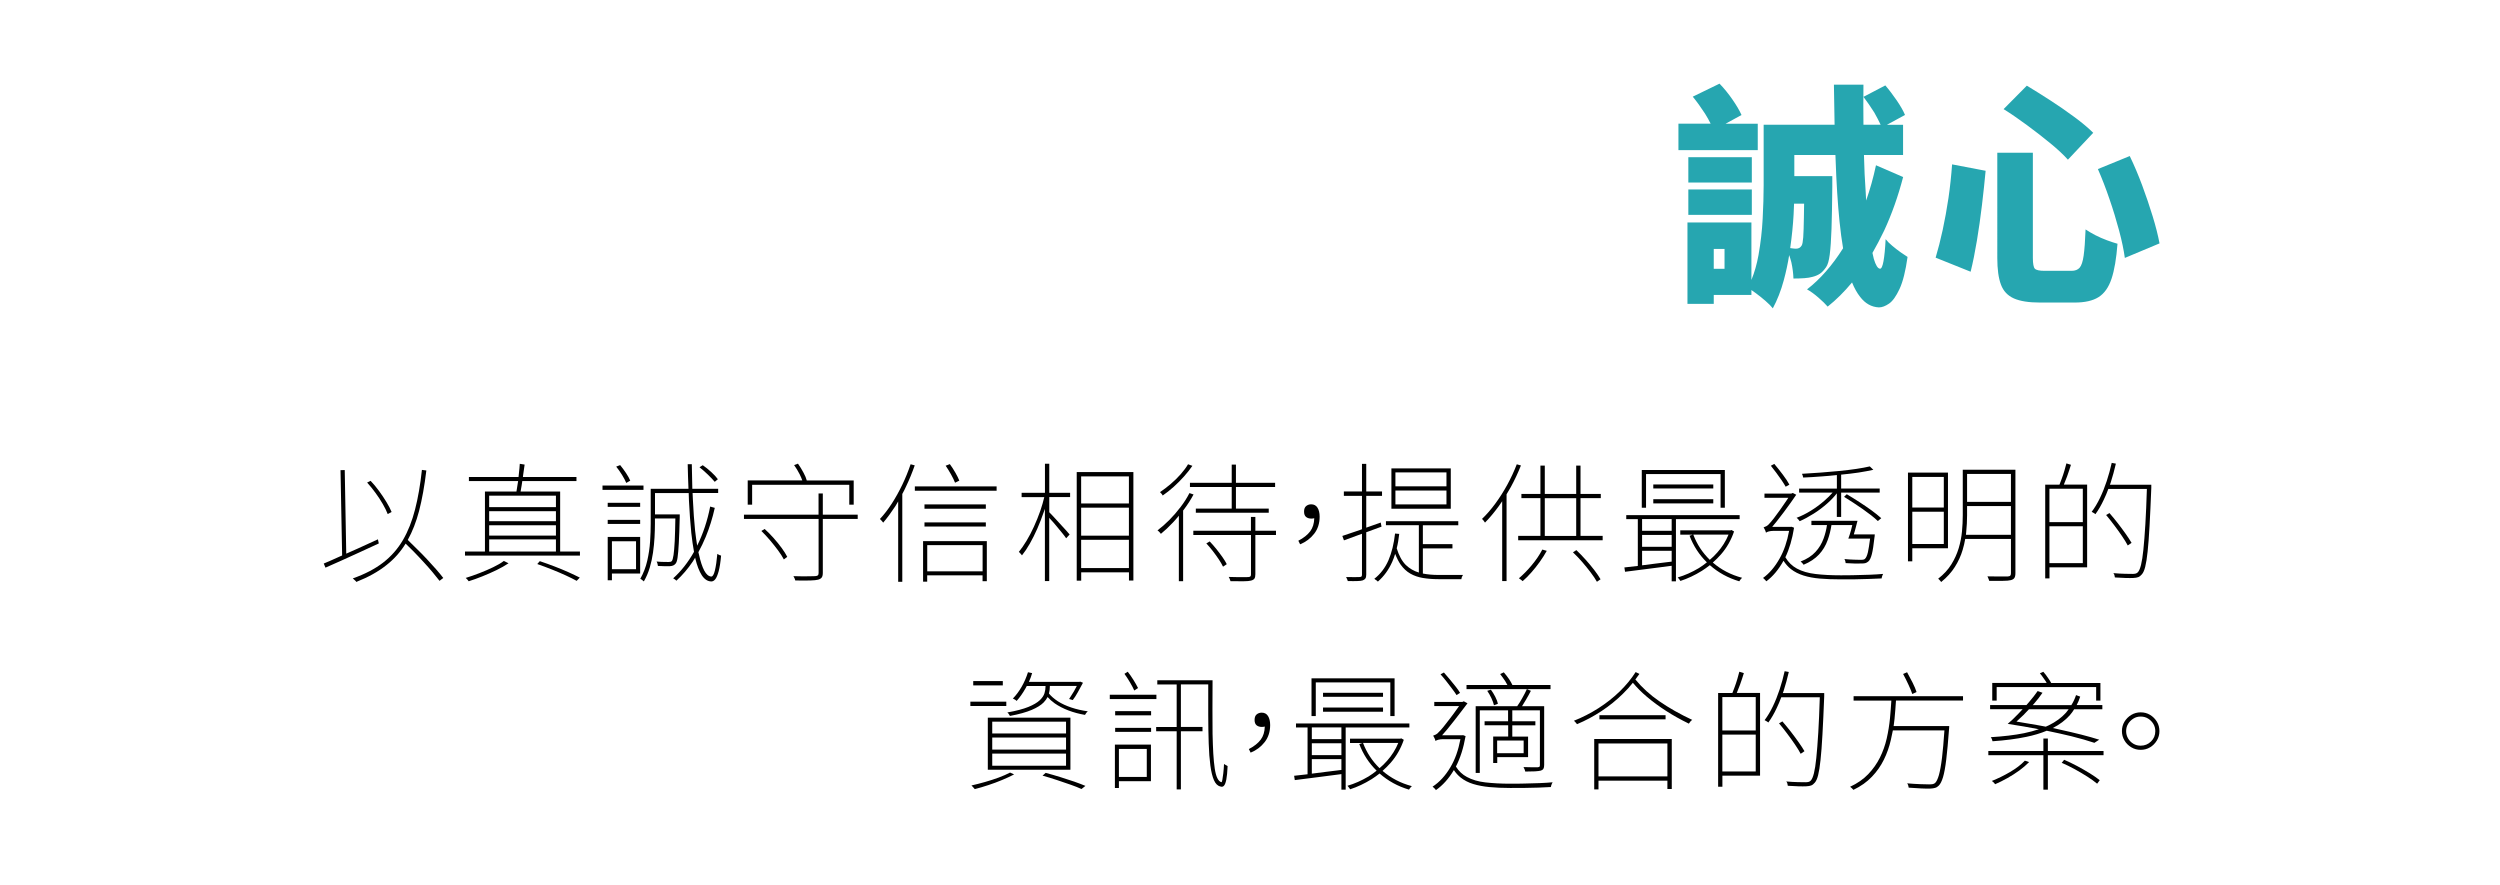 <svg xmlns="http://www.w3.org/2000/svg" id="_&#x5716;&#x5C64;_1" data-name="&#x5716;&#x5C64; 1" viewBox="0 0 480 170"><defs><style>      .cls-1 {        fill: #26a6b0;      }    </style></defs><g><path class="cls-1" d="M322.27,23.74h6.17c-.29-.6-.65-1.24-1.08-1.93-.78-1.2-1.56-2.29-2.35-3.25l5.14-2.5c.86,.89,1.69,1.9,2.47,3.03,.78,1.13,1.37,2.12,1.75,2.99l-3.05,1.67h6.17v5.08h-15.23v-5.08Zm35.51-5.14l4.2-2.2c.72,.83,1.44,1.79,2.18,2.86,.73,1.07,1.27,2.01,1.6,2.81l-3.47,1.89h3.1v5.8h-7.51c.06,2.52,.17,4.88,.33,7.07,.03,.57,.06,1.13,.09,1.67,.75-2.14,1.38-4.39,1.89-6.77l5.21,2.26c-.95,3.66-2.16,7.08-3.63,10.26-.73,1.52-1.49,2.96-2.26,4.31,.09,.42,.18,.81,.26,1.14,.37,1.23,.76,1.86,1.19,1.89,.26,.03,.49-.45,.67-1.44,.18-.99,.32-2.4,.41-4.23,.29,.38,.72,.81,1.27,1.27,.56,.47,1.11,.9,1.67,1.29,.56,.39,.98,.67,1.27,.85-.38,2.71-.89,4.76-1.54,6.15s-1.31,2.33-2.01,2.81c-.7,.48-1.34,.73-1.95,.73-1.44-.07-2.64-.75-3.62-2.04-.57-.72-1.08-1.63-1.54-2.75-1.49,1.8-3.05,3.35-4.68,4.64-.4-.47-.98-1.04-1.76-1.72-.78-.68-1.51-1.21-2.2-1.59,2.52-1.95,4.83-4.58,6.92-7.89-.26-1.55-.49-3.26-.68-5.12-.35-3.46-.6-7.39-.75-11.8,0-.32-.01-.65-.04-.99h-7.89v4.06h7.29v2.11c-.03,3.21-.08,5.87-.15,7.99-.07,2.12-.19,3.77-.34,4.95-.15,1.19-.39,2-.71,2.44-.4,.57-.79,.99-1.17,1.24-.39,.26-.85,.46-1.4,.6-.45,.13-.99,.22-1.6,.26s-1.31,.07-2.09,.07c-.03-.97-.16-2.01-.4-3.12-.13-.5-.27-.96-.42-1.38-.26,1.64-.61,3.25-1.03,4.81-.54,2.01-1.25,3.81-2.11,5.41-.31-.4-.76-.86-1.36-1.38s-1.22-1.03-1.85-1.49c-.32-.25-.62-.46-.9-.64v.94h-7.23v1.71h-5.05v-15.62h12.28v11.03c.6-1.46,1.05-3.05,1.36-4.77,.41-2.31,.68-4.64,.8-6.98,.12-2.34,.19-4.46,.19-6.38v-11.67h13.62c-.06-2.46-.1-5.02-.13-7.69h5.67c-.03,2.64-.03,5.2,0,7.69h3.3c-.31-.66-.71-1.44-1.21-2.33-.7-1.11-1.4-2.12-2.09-3.03Zm-33.62,11.58h12.19v4.86h-12.19v-4.86Zm0,6.2h12.19v4.88h-12.19v-4.88Zm4.88,15.23h2.07v-3.82h-2.07v3.82Zm15.42-12.52c-.03,.69-.06,1.4-.09,2.13-.12,2.07-.33,4.17-.64,6.33v.09c.09,.03,.2,.04,.33,.04,.29,.04,.54,.07,.75,.07,.25,0,.46-.05,.64-.14,.18-.09,.33-.25,.46-.45,.15-.23,.25-.77,.31-1.59,.06-.83,.1-2.11,.13-3.86,0-.75,.01-1.62,.04-2.61h-1.93Z"></path><path class="cls-1" d="M374.8,31.56l6.44,1.23c-.19,2.04-.42,4.22-.7,6.56-.28,2.34-.6,4.61-.97,6.83-.37,2.22-.77,4.22-1.21,5.99l-6.72-2.7c.48-1.61,.94-3.39,1.36-5.34,.42-1.95,.79-4,1.11-6.14,.31-2.15,.54-4.29,.69-6.43Zm8.68-2.24h6.83v20.19c0,1.11,.13,1.81,.38,2.08,.26,.27,.88,.41,1.88,.41h5.16c.69,0,1.21-.2,1.56-.6,.35-.4,.61-1.18,.77-2.32s.29-2.82,.37-5.03c.51,.35,1.13,.71,1.85,1.09,.72,.37,1.47,.7,2.25,.99,.78,.29,1.46,.51,2.03,.67-.22,2.84-.6,5.09-1.15,6.73-.55,1.65-1.38,2.82-2.49,3.52-1.11,.7-2.64,1.04-4.59,1.04h-6.66c-2.14,0-3.8-.26-5-.79-1.19-.53-2.03-1.41-2.49-2.66-.47-1.25-.7-2.95-.7-5.12V29.32Zm1.21-8.37l4.46-4.5c1.35,.81,2.83,1.74,4.46,2.79s3.18,2.13,4.66,3.22c1.48,1.09,2.69,2.11,3.63,3.04l-4.86,5.16c-.82-.92-1.93-1.96-3.34-3.12s-2.9-2.32-4.49-3.49c-1.59-1.17-3.09-2.21-4.52-3.1Zm18.11,11.51l6.11-2.5c.85,1.76,1.65,3.64,2.4,5.66,.75,2.01,1.41,3.98,2,5.9s1.03,3.66,1.32,5.21l-6.66,2.79c-.21-1.52-.57-3.27-1.1-5.25-.53-1.98-1.14-4-1.85-6.05-.7-2.06-1.44-3.97-2.22-5.75Z"></path></g><g><path d="M62.16,108.2c.85-.35,1.85-.79,2.98-1.31,.16-.08,.35-.16,.55-.24l-.31-16.38,.81-.02,.29,16.05c.74-.33,1.49-.67,2.26-1,1.26-.58,2.53-1.16,3.82-1.75l.17,.79c-1.2,.55-2.41,1.11-3.64,1.68-1.23,.57-2.41,1.1-3.54,1.61-1.13,.51-2.15,.96-3.06,1.36l-.33-.79Zm18.85-17.98l.85,.11c-.35,2.95-.82,5.54-1.4,7.79-.55,2.08-1.27,3.93-2.17,5.55,.57,.54,1.15,1.11,1.75,1.72,.67,.65,1.32,1.31,1.95,1.99s1.22,1.32,1.76,1.94c.54,.62,1,1.17,1.36,1.65l-.72,.55c-.37-.48-.81-1.03-1.34-1.66-.53-.63-1.1-1.28-1.73-1.96s-1.27-1.37-1.94-2.05c-.5-.51-1-1-1.5-1.48-.96,1.57-2.18,2.95-3.67,4.12-1.56,1.25-3.5,2.33-5.8,3.24-.03-.07-.09-.15-.18-.23-.09-.08-.18-.16-.26-.24-.09-.08-.16-.15-.23-.21,2.32-.81,4.26-1.83,5.82-3.03,1.56-1.21,2.83-2.66,3.81-4.34s1.75-3.63,2.32-5.85c.57-2.21,1.01-4.75,1.32-7.61Zm-10.52,2.43l.67-.33c.57,.6,1.12,1.26,1.64,1.98,.52,.72,1,1.42,1.41,2.11,.42,.69,.74,1.32,.98,1.89l-.75,.4c-.22-.57-.53-1.21-.94-1.92-.41-.71-.87-1.42-1.4-2.14-.52-.72-1.06-1.38-1.62-2Z"></path><path d="M89.29,105.89h3.82v-11.52h6.05c.08-.4,.15-.86,.22-1.39,.03-.2,.07-.41,.1-.61h-9.45v-.79h9.53c.03-.22,.06-.44,.07-.67,.08-.7,.14-1.32,.17-1.86l.93,.15c-.08,.62-.18,1.27-.28,1.95-.02,.15-.03,.3-.05,.43h10.28v.79h-10.4c-.03,.27-.07,.54-.12,.81-.07,.43-.13,.83-.21,1.2h7.6v11.52h3.8v.78h-22.07v-.78Zm7.45,1.81l.9,.45c-.67,.45-1.44,.88-2.31,1.31-.88,.42-1.77,.82-2.7,1.19-.92,.37-1.8,.69-2.64,.95-.05-.08-.13-.19-.25-.32-.12-.13-.23-.24-.32-.32,.83-.25,1.71-.56,2.64-.92,.93-.36,1.81-.74,2.64-1.14,.83-.4,1.52-.8,2.04-1.2Zm10-10.33v-2.2h-12.82v2.2h12.82Zm0,2.7v-1.92h-12.82v1.92h12.82Zm0,2.76v-1.98h-12.82v1.98h12.82Zm-12.82,3.06h12.82v-2.32h-12.82v2.32Zm9.24,2.4l.48-.55c.95,.32,1.9,.66,2.86,1.03s1.84,.73,2.66,1.1,1.54,.71,2.16,1.03l-.6,.62c-.6-.33-1.31-.68-2.11-1.05-.81-.37-1.67-.74-2.6-1.11s-1.88-.73-2.84-1.06Z"></path><path d="M115.68,93.22h7.87v.83h-7.87v-.83Zm1,3.32h6.23v.78h-6.23v-.78Zm0,3.28h6.23v.77h-6.23v-.77Zm0,3.27h6.23v7.03h-5.42v1.29h-.81v-8.32Zm.81,.83v5.37h4.63v-5.37h-4.63Zm.82-14.33l.76-.29c.38,.46,.76,.98,1.13,1.53,.37,.56,.64,1.04,.81,1.46l-.77,.43c-.17-.43-.44-.94-.81-1.54-.37-.59-.74-1.12-1.12-1.59Zm18.08,7.68l.85,.24c-.44,1.97-1.02,3.82-1.73,5.55-.43,1.03-.9,2.02-1.42,2.96,.05,.16,.09,.32,.12,.48,.29,1.31,.62,2.33,1.01,3.06,.39,.73,.84,1.11,1.35,1.14,.27,0,.5-.39,.69-1.17,.19-.78,.35-1.84,.47-3.19,.07,.05,.14,.1,.22,.14,.08,.04,.17,.08,.26,.12s.17,.06,.24,.07c-.11,1.27-.27,2.27-.46,2.99-.2,.72-.41,1.24-.64,1.53-.23,.3-.49,.45-.78,.45-.72-.02-1.32-.42-1.83-1.2-.5-.78-.92-1.86-1.25-3.25,0-.05,0-.09-.02-.12-.15,.23-.29,.47-.44,.72-.95,1.42-2.01,2.65-3.16,3.7-.06-.07-.16-.15-.28-.24-.12-.09-.24-.17-.34-.21,1.52-1.37,2.86-3.06,4-5.09-.2-1.09-.38-2.3-.52-3.62-.19-1.89-.34-3.95-.45-6.18-.02-.49-.03-.98-.05-1.48h-6.47v4.1h4.75v.5c-.05,2.12-.11,3.79-.18,5.01-.07,1.23-.14,2.14-.23,2.73-.08,.6-.21,1-.38,1.2-.13,.16-.28,.28-.46,.36-.18,.08-.41,.12-.69,.14h-.98c-.42,0-.84-.02-1.27-.05-.02-.14-.04-.28-.08-.43-.04-.15-.1-.29-.18-.42,.52,.05,.99,.08,1.42,.08,.42,0,.72,.01,.89,.01,.16,0,.29-.01,.4-.04,.1-.03,.18-.09,.25-.18,.11-.17,.21-.54,.3-1.12,.09-.57,.16-1.47,.23-2.7,.05-1.11,.09-2.54,.12-4.31h-3.92v.98c0,.81-.03,1.7-.08,2.65-.05,.95-.15,1.92-.29,2.92-.14,.99-.35,1.96-.63,2.9-.28,.94-.66,1.82-1.13,2.63-.05-.05-.11-.11-.2-.17-.08-.06-.16-.13-.25-.2-.08-.06-.16-.11-.23-.13,.6-1.07,1.05-2.22,1.33-3.45,.28-1.23,.47-2.47,.55-3.71s.12-2.39,.12-3.44v-6.68h7.25c-.07-1.53-.11-3.11-.15-4.72h.79c.02,1.64,.05,3.21,.1,4.72h4.96v.8h-4.91c.03,.43,.04,.87,.06,1.32,.1,2.16,.24,4.12,.42,5.88,.12,1.07,.26,2.04,.4,2.92,1.13-2.28,1.97-4.79,2.5-7.52Zm-2.08-7.56l.62-.39c.54,.37,1.08,.81,1.64,1.32,.56,.52,.98,.97,1.26,1.37l-.6,.5c-.32-.38-.75-.84-1.3-1.37-.55-.53-1.09-1.01-1.63-1.43Z"></path><path d="M142.83,98.82h14.33v-4.08h.82v4.08h6.7v.82h-6.7v10.35c0,.4-.07,.7-.21,.89s-.38,.33-.71,.42c-.29,.08-.79,.13-1.48,.15-.69,.02-1.66,.02-2.89,0-.02-.11-.06-.25-.13-.4-.07-.15-.15-.29-.22-.43,.67,.02,1.29,.04,1.87,.04s1.07,0,1.46-.02c.4-.01,.68-.02,.84-.02,.25-.02,.42-.07,.52-.15,.09-.08,.14-.23,.14-.45v-10.38h-14.33v-.82Zm.72-6.58h10.49c-.12-.35-.29-.74-.5-1.17-.33-.65-.69-1.24-1.07-1.77l.74-.28c.38,.54,.74,1.12,1.07,1.75,.3,.55,.51,1.05,.62,1.48h9.01v4.65h-.85v-3.82h-18.65v3.82h-.85v-4.65Zm2.64,9.7l.62-.38c.58,.52,1.15,1.1,1.72,1.74,.57,.64,1.09,1.28,1.55,1.91,.46,.63,.82,1.2,1.07,1.7l-.65,.5c-.27-.51-.64-1.09-1.1-1.72-.47-.63-.98-1.28-1.54-1.94-.56-.66-1.12-1.26-1.68-1.81Z"></path><path d="M174.85,89.14l.78,.21c-.49,1.4-1.05,2.77-1.69,4.1-.21,.46-.44,.93-.7,1.39v16.86h-.79v-15.43c-.19,.32-.37,.63-.55,.93-.76,1.16-1.53,2.21-2.33,3.15-.03-.05-.09-.12-.16-.21-.07-.09-.15-.18-.23-.26-.08-.08-.16-.16-.24-.23,.8-.85,1.56-1.84,2.29-2.97,.73-1.13,1.4-2.34,2.01-3.61,.61-1.27,1.14-2.58,1.59-3.91Zm.8,4.25h15.7v.83h-15.7v-.83Zm1.58,10.51h12.24v7.69h-.82v-1.12h-10.63v1.21h-.79v-7.78Zm.27-7.05h11.78v.83h-11.78v-.83Zm0,3.45h11.78v.79h-11.78v-.79Zm11.16,9.4v-5.03h-10.63v5.03h10.63Zm-7.1-20.28l.81-.31c.37,.5,.72,1.05,1.06,1.64,.34,.59,.59,1.1,.76,1.53l-.82,.4c-.17-.45-.43-.98-.77-1.59-.34-.61-.69-1.17-1.04-1.68Z"></path><path d="M196.16,94.62h4.47v-5.58h.83v5.58h4v.82h-4v2.91c.18,.18,.42,.43,.72,.75,.37,.41,.77,.85,1.21,1.32,.44,.47,.85,.91,1.21,1.32,.37,.41,.62,.71,.77,.88l-.67,.73c-.16-.25-.42-.59-.77-1.02-.35-.43-.73-.88-1.13-1.37-.4-.49-.8-.94-1.18-1.34-.05-.07-.11-.13-.17-.2v12.15h-.83v-13.87c-.06,.2-.14,.4-.22,.62-.37,1.08-.78,2.14-1.24,3.19-.46,1.04-.94,2-1.44,2.88-.5,.88-1,1.62-1.5,2.24-.08-.1-.18-.21-.29-.35-.11-.13-.21-.24-.31-.32,.48-.59,.97-1.29,1.47-2.12,.5-.83,.98-1.74,1.43-2.73,.45-.99,.86-2.01,1.23-3.06,.3-.88,.55-1.75,.75-2.6h-4.35v-.82Zm10.57-3.98h10.88v20.82h-.85v-1.57h-9.17v1.6h-.86v-20.85Zm10.02,6.03v-5.2h-9.17v5.2h9.17Zm0,6.18v-5.38h-9.17v5.38h9.17Zm0,6.22v-5.43h-9.17v5.43h9.17Z"></path><path d="M228.37,94.67l.79,.27c-.51,.97-1.11,1.9-1.79,2.81-.07,.1-.14,.19-.21,.27v13.57h-.82v-12.57c-.37,.46-.75,.9-1.16,1.33-.75,.8-1.51,1.51-2.29,2.15-.03-.05-.09-.12-.16-.21-.07-.09-.16-.18-.25-.26-.09-.08-.17-.15-.24-.2,.78-.59,1.55-1.26,2.31-2.03,.76-.77,1.46-1.58,2.12-2.45,.66-.86,1.23-1.75,1.7-2.67Zm-.26-5.53l.83,.3c-.46,.67-.99,1.35-1.61,2.04-.62,.69-1.27,1.35-1.97,1.98-.7,.63-1.41,1.19-2.12,1.68-.03-.08-.08-.16-.14-.24-.06-.08-.13-.15-.2-.23s-.13-.13-.18-.18c.68-.46,1.37-.98,2.06-1.57,.69-.59,1.33-1.21,1.91-1.87,.58-.66,1.06-1.3,1.42-1.92Zm1.48,8.51h6.9v-4.15h-8.02v-.8h8.02v-3.5h.81v3.5h7.52v.8h-7.52v4.15h6.3v.79h-14v-.79Zm-.48,4.25h11.07v-2.65h.85v2.65h3.96v.82h-3.96v7.53c0,.38-.06,.66-.18,.84-.12,.17-.34,.3-.65,.38-.3,.08-.77,.13-1.41,.13s-1.48,0-2.53-.01c-.03-.11-.08-.25-.14-.41-.06-.16-.13-.29-.21-.41,.63,.02,1.21,.03,1.73,.04,.52,0,.95,0,1.29,0,.34,0,.59-.01,.73-.01,.22-.02,.36-.06,.43-.14s.1-.21,.1-.38v-7.56h-11.07v-.82Zm2.5,2.44l.65-.39c.43,.45,.86,.93,1.28,1.46,.42,.53,.81,1.04,1.17,1.55,.36,.51,.63,.96,.83,1.36l-.72,.48c-.19-.4-.45-.86-.79-1.37s-.72-1.05-1.14-1.59-.84-1.04-1.27-1.5Z"></path><path d="M249.62,104.5l-.34-.68c.99-.51,1.76-1.12,2.29-1.82,.48-.65,.74-1.48,.77-2.5-.2,.05-.39,.07-.57,.07-.42,0-.75-.11-1.01-.32-.26-.22-.38-.56-.38-1.02,0-.5,.14-.86,.42-1.08,.28-.22,.6-.32,.95-.32,.54,0,.94,.22,1.21,.65,.27,.43,.41,1.01,.41,1.73,0,1.28-.35,2.37-1.05,3.27-.7,.9-1.6,1.58-2.7,2.03Z"></path><path d="M257.73,102.9c.93-.3,2.05-.68,3.37-1.14,.13-.05,.26-.1,.4-.15v-6.4h-3.48v-.85h3.48v-5.3h.82v5.3h3.03v.85h-3.03v6.1c.92-.32,1.85-.64,2.78-.98l.15,.79c-.97,.37-1.95,.72-2.93,1.07v8.13c0,.35-.06,.6-.17,.76-.11,.16-.29,.28-.53,.36-.22,.07-.55,.11-1,.12-.45,.02-1.06,.02-1.84,0-.02-.08-.06-.2-.13-.35-.07-.15-.14-.29-.2-.42,.63,.02,1.19,.02,1.67,.02s.79,0,.93-.02c.16,0,.28-.04,.35-.1,.07-.07,.1-.19,.1-.37v-7.82h-.05c-1.27,.46-2.41,.88-3.41,1.25l-.32-.87Zm8.37-2.83h13.89v.78h-6.8v3.62h5.68v.82h-5.68v4.83c.92,.18,1.92,.27,3,.27h4.7c-.03,.07-.08,.14-.13,.24-.06,.09-.1,.19-.12,.29-.03,.1-.04,.19-.06,.28h-4.41c-1.08,0-2.07-.08-2.97-.23-.9-.15-1.71-.43-2.42-.84-.72-.41-1.34-1-1.88-1.76-.38-.56-.72-1.24-1.03-2.03-.16,.55-.35,1.07-.57,1.55-.68,1.52-1.6,2.78-2.75,3.78-.05-.07-.12-.14-.21-.2-.09-.06-.18-.12-.26-.18-.08-.07-.15-.12-.21-.16,1.19-.93,2.09-2.12,2.72-3.57,.62-1.45,1.04-3.16,1.26-5.12l.8,.07c-.11,1-.26,1.92-.48,2.77,.43,1.4,1.01,2.46,1.75,3.2,.72,.68,1.55,1.17,2.5,1.45v-9.09h-6.32v-.78Zm1.05-10.14h11.4v7.75h-11.4v-7.75Zm.77,.77v2.67h9.8v-2.67h-9.8Zm0,3.48v2.67h9.8v-2.67h-9.8Z"></path><path d="M291.21,89.14l.81,.23c-.55,1.4-1.2,2.77-1.93,4.12-.27,.48-.54,.95-.83,1.42v16.65h-.84v-15.32c-.22,.33-.45,.66-.68,.98-.85,1.16-1.72,2.21-2.62,3.12-.03-.05-.08-.12-.15-.21-.07-.09-.13-.18-.2-.27-.07-.09-.14-.16-.23-.22,.89-.85,1.74-1.83,2.57-2.96,.83-1.13,1.59-2.33,2.29-3.61,.7-1.28,1.31-2.59,1.82-3.92Zm.9,5.7h3.65v-5.45h.84v5.45h6.03v-5.45h.83v5.45h3.89v.8h-3.89v7.25h4.25v.84h-16.22v-.84h4.27v-7.25h-3.65v-.8Zm4.03,10.68l.84,.24c-.4,.72-.85,1.43-1.36,2.14-.51,.71-1.04,1.38-1.6,2.01s-1.11,1.19-1.67,1.67c-.05-.05-.11-.11-.2-.17-.08-.06-.17-.13-.26-.2s-.18-.13-.26-.18c.83-.7,1.65-1.54,2.47-2.52,.82-.98,1.5-1.98,2.03-3Zm.46-2.62h6.03v-7.25h-6.03v7.25Zm5.41,3.15l.65-.43c.6,.57,1.2,1.19,1.8,1.86,.6,.67,1.15,1.33,1.65,1.98,.5,.65,.9,1.24,1.2,1.76l-.7,.48c-.3-.54-.7-1.13-1.2-1.79-.5-.66-1.04-1.33-1.62-2-.58-.67-1.17-1.29-1.78-1.86Z"></path><path d="M312.23,98.9h21.78v.77h-12.23v11.95h-.82v-2.99c-1.57,.2-3.11,.39-4.63,.6-1.65,.21-3.09,.4-4.32,.55l-.13-.83c.75-.08,1.61-.18,2.58-.29v-8.98h-2.22v-.77Zm3-8.66h15.94v7.25h-.82v-6.47h-14.31v6.47h-.82v-7.25Zm.05,9.42v2.26h5.68v-2.26h-5.68Zm0,3.05v2.28h5.68v-2.28h-5.68Zm0,3.05v2.78c.81-.11,1.67-.22,2.58-.33,1.02-.14,2.05-.26,3.1-.38v-2.08h-5.68Zm2.15-12.74h11.52v.77h-11.52v-.77Zm0,2.82h11.52v.81h-11.52v-.81Zm5.18,5.98h9.67l.16-.06,.5,.28c-.57,1.67-1.4,3.13-2.5,4.39-.5,.57-1.03,1.09-1.58,1.58,1.6,1.38,3.48,2.36,5.63,2.93-.07,.05-.14,.12-.21,.2-.08,.09-.14,.17-.19,.24s-.1,.15-.15,.23c-2.16-.64-4.04-1.68-5.65-3.1-.49,.39-1,.75-1.53,1.09-1.37,.85-2.74,1.49-4.12,1.94-.07-.1-.15-.21-.25-.35-.1-.13-.19-.24-.27-.32,1.37-.4,2.72-1,4.05-1.79,.53-.33,1.05-.7,1.55-1.11-1.47-1.43-2.58-3.14-3.33-5.11l.63-.21h-2.41v-.82Zm2.5,.82c.7,1.86,1.76,3.47,3.17,4.85,.51-.43,1-.9,1.45-1.42,.91-1.02,1.63-2.16,2.15-3.43h-6.77Z"></path><path d="M338.78,94.77h5.15l.28-.12,.67,.34c-.29,.42-.63,.93-1.05,1.51-.42,.58-.86,1.19-1.32,1.81-.47,.63-.93,1.22-1.37,1.78-.32,.4-.61,.76-.88,1.07h3.55l.17-.02,.48,.18c-.35,2.2-.91,4.09-1.67,5.68,.57,.96,1.31,1.68,2.22,2.17,.98,.53,2.18,.88,3.58,1.04,1.4,.17,3,.25,4.8,.25,.89,0,1.81,0,2.76-.03,.96-.02,1.91-.04,2.85-.08s1.8-.09,2.56-.16c-.05,.08-.09,.17-.13,.27-.04,.1-.07,.2-.1,.31-.02,.11-.04,.21-.06,.29-.72,.03-1.53,.07-2.41,.1-.88,.04-1.79,.06-2.72,.07-.93,0-1.84,.01-2.73,.01-1.48,0-2.81-.05-3.99-.15-1.18-.1-2.23-.3-3.15-.59-.92-.29-1.73-.7-2.41-1.23-.53-.41-1-.95-1.43-1.6-.94,1.7-2.04,3.01-3.29,3.94-.05-.06-.11-.13-.19-.21-.08-.07-.15-.15-.23-.24-.07-.08-.15-.14-.23-.18,1.23-.88,2.29-2.13,3.2-3.75,.83-1.46,1.44-3.23,1.82-5.3h-3.01c-.33,0-.63,.04-.9,.11s-.44,.15-.53,.24c-.02-.11-.05-.22-.11-.35s-.12-.25-.18-.38c-.06-.13-.12-.23-.17-.29,.17-.06,.35-.13,.54-.23s.38-.26,.56-.48c.2-.2,.49-.54,.87-1.03,.38-.49,.77-1.04,1.2-1.63,.42-.59,.82-1.16,1.18-1.71,.15-.22,.29-.42,.4-.6h-4.58v-.83Zm1.23-5.35l.65-.35c.54,.63,1.08,1.32,1.64,2.06,.56,.74,.98,1.38,1.26,1.92l-.71,.4c-.2-.35-.45-.76-.77-1.23-.32-.47-.66-.95-1.03-1.44-.37-.49-.72-.95-1.05-1.36Zm5.42,4.39h7.25v-2.6c-.95,.11-1.92,.19-2.89,.26-1.24,.1-2.43,.17-3.58,.22-.02-.11-.05-.24-.09-.37-.04-.13-.09-.25-.14-.35,1.13-.07,2.31-.14,3.54-.23,1.23-.09,2.43-.19,3.61-.31,1.18-.12,2.27-.25,3.28-.4,1.01-.15,1.87-.31,2.59-.48l.68,.65c-.82,.19-1.77,.36-2.83,.53-1.05,.15-2.17,.29-3.35,.4v2.67h7.4v.78h-7.4v4.67h-.83v-4.53c-.5,.65-1.09,1.28-1.77,1.88-.84,.75-1.72,1.42-2.66,2.01s-1.83,1.08-2.7,1.46c-.06-.1-.15-.21-.27-.35-.11-.13-.22-.23-.33-.3,.89-.33,1.79-.78,2.72-1.35s1.79-1.21,2.61-1.92c.6-.52,1.13-1.05,1.59-1.57h-6.43v-.78Zm2.36,6.18h8.85c-.15,.59-.31,1.2-.48,1.83-.07,.28-.14,.54-.23,.79h4.03l-.02,.17c0,.12,0,.22-.03,.31-.17,1.53-.34,2.64-.52,3.33s-.4,1.16-.68,1.39c-.19,.15-.37,.26-.56,.31-.18,.05-.43,.07-.73,.07-.29,.02-.71,.02-1.26,.01s-1.15-.04-1.79-.08c-.02-.12-.04-.25-.07-.38s-.09-.26-.17-.4c.68,.06,1.32,.11,1.9,.12,.58,.02,.97,.03,1.18,.03,.23,0,.41-.01,.54-.04,.13-.02,.23-.07,.3-.13,.24-.2,.43-.63,.59-1.29,.13-.59,.27-1.46,.42-2.62h-4.18c.19-.49,.36-1.04,.53-1.66,.09-.33,.17-.65,.23-.94h-4c-.16,1.03-.4,1.99-.72,2.87-.38,1.07-.94,2-1.68,2.79-.74,.79-1.72,1.45-2.95,1.96-.05-.08-.13-.19-.25-.32-.12-.13-.23-.23-.32-.3,1.2-.46,2.14-1.07,2.84-1.83,.7-.75,1.22-1.62,1.57-2.59,.3-.82,.52-1.68,.65-2.58h-2.99v-.81Zm6.27-4.6l.52-.5c.81,.49,1.63,.99,2.44,1.52,.81,.52,1.58,1.05,2.3,1.57,.72,.53,1.35,1.03,1.88,1.51l-.65,.55c-.76-.72-1.74-1.48-2.91-2.3-1.18-.82-2.37-1.6-3.58-2.35Z"></path><path d="M366.33,90.74h7.68v14.53h-6.85v2.5h-.83v-17.03Zm.83,.83v5.87h6.05v-5.87h-6.05Zm0,6.68v6.2h6.05v-6.2h-6.05Zm9.7-8.06h10.1v19.85c0,.42-.07,.73-.2,.93-.13,.2-.37,.34-.7,.42-.32,.08-.81,.13-1.48,.13-.67,0-1.55,.01-2.65,.01-.02-.08-.04-.17-.09-.28-.04-.1-.08-.2-.12-.3-.04-.1-.09-.2-.13-.29,.61,.02,1.19,.02,1.73,.02h2.18c.24-.02,.4-.07,.48-.17s.12-.25,.12-.47v-6.57h-8.78c-.11,.7-.28,1.4-.49,2.1-.33,1.13-.83,2.22-1.49,3.27-.66,1.05-1.54,2.02-2.64,2.91-.03-.07-.08-.14-.15-.21s-.14-.15-.21-.23c-.07-.07-.14-.14-.21-.2,1.07-.83,1.91-1.75,2.53-2.75,.62-1,1.09-2.04,1.41-3.11,.32-1.07,.53-2.14,.63-3.21,.1-1.07,.15-2.1,.15-3.1v-8.78Zm.82,6.98v1.79c0,1.03-.06,2.11-.17,3.22-.02,.17-.03,.34-.05,.5h8.64v-5.52h-8.42Zm0-6.18v5.37h8.42v-5.37h-8.42Z"></path><path d="M392.67,93.05h2.75c.15-.35,.3-.74,.45-1.18,.18-.48,.34-.98,.5-1.51,.15-.53,.28-.99,.38-1.39l.87,.27c-.21,.7-.46,1.44-.74,2.23-.22,.59-.43,1.12-.62,1.57h4.47v15.89h-7.23v2.12h-.82v-18.02Zm.82,.79v6.41h6.41v-6.41h-6.41Zm0,7.2v7.08h6.41v-7.08h-6.41Zm11.95-12.17l.81,.15c-.29,1.25-.62,2.47-1,3.65-.05,.13-.1,.26-.15,.4h7.95v.6c-.11,2.91-.23,5.37-.34,7.37-.11,2-.23,3.63-.37,4.89-.13,1.26-.29,2.22-.46,2.9-.17,.68-.39,1.16-.64,1.44-.23,.27-.46,.45-.7,.54-.24,.09-.55,.14-.95,.16-.37,.02-.87,.02-1.53,0s-1.32-.05-2-.1c-.02-.15-.04-.29-.09-.45-.04-.15-.11-.28-.21-.38,.83,.07,1.58,.12,2.26,.13,.68,.02,1.15,.02,1.42,.02,.25,0,.46-.02,.63-.07,.17-.04,.32-.15,.45-.31,.2-.24,.39-.69,.56-1.37s.32-1.65,.45-2.91c.13-1.27,.26-2.9,.38-4.9,.11-1.86,.21-4.11,.29-6.75h-7.4c-.27,.73-.56,1.42-.88,2.08-.48,1.03-1.01,1.95-1.6,2.76-.05-.06-.12-.11-.21-.16s-.18-.1-.27-.16c-.09-.06-.17-.1-.24-.13,.59-.78,1.12-1.67,1.6-2.67,.48-1,.91-2.08,1.29-3.23,.38-1.15,.7-2.32,.96-3.5Zm-1.07,10.02l.65-.38c.52,.6,1.06,1.26,1.61,1.96,.55,.71,1.05,1.39,1.51,2.04,.46,.65,.83,1.22,1.12,1.72l-.73,.5c-.27-.51-.63-1.11-1.09-1.78s-.95-1.37-1.5-2.09c-.54-.72-1.06-1.38-1.57-1.98Z"></path><path d="M186.31,134.72h6.9v.83h-6.9v-.83Zm7.64,13.62l.76,.35c-.67,.35-1.43,.7-2.29,1.06-.86,.36-1.75,.69-2.66,.99-.92,.3-1.78,.56-2.61,.77-.03-.05-.08-.11-.16-.2-.07-.08-.15-.17-.24-.26-.09-.09-.16-.17-.23-.24,.83-.19,1.7-.41,2.61-.67,.91-.26,1.78-.54,2.62-.85,.83-.31,1.56-.63,2.19-.96Zm-7.09-17.58h5.68v.83h-5.68v-.83Zm2.8,7.03h15.86v10h-15.86v-10Zm.85,.77v2.26h14.17v-2.26h-14.17Zm0,3.05v2.31h14.17v-2.31h-14.17Zm0,3.08v2.33h14.17v-2.33h-14.17Zm6.87-15.62l.79,.17c-.16,.57-.37,1.13-.62,1.68h9.68l.17-.05,.53,.22c-.32,.59-.64,1.19-.98,1.8s-.66,1.12-.98,1.52l-.7-.2c.28-.42,.59-.91,.93-1.48,.2-.35,.38-.69,.55-1.03h-5.18v.15c0,.42-.06,.86-.17,1.31,.42,.51,.98,1,1.7,1.48,.75,.48,1.62,.88,2.61,1.21,.99,.33,2.04,.57,3.14,.72-.08,.07-.18,.17-.29,.31-.11,.14-.19,.27-.24,.38-1.11-.19-2.17-.47-3.17-.85-1-.38-1.88-.84-2.65-1.37-.54-.39-.99-.79-1.36-1.21-.18,.35-.43,.7-.77,1.05-.49,.5-1.25,.98-2.28,1.42-1.03,.44-2.43,.83-4.18,1.16-.05-.1-.12-.22-.22-.36-.1-.14-.19-.25-.28-.31,1.7-.3,3.05-.66,4.04-1.06,.99-.41,1.72-.84,2.19-1.29,.47-.45,.77-.9,.9-1.34s.2-.86,.2-1.27v-.12h-3.6c-.08,.15-.16,.3-.24,.45-.54,.95-1.11,1.76-1.72,2.43-.03-.07-.09-.12-.18-.18-.09-.05-.17-.11-.26-.16-.09-.06-.18-.1-.27-.13,.63-.65,1.2-1.41,1.7-2.29,.5-.87,.9-1.8,1.2-2.76Zm2.79,19.85l.6-.53c.95,.25,1.9,.53,2.84,.82,.94,.29,1.82,.58,2.64,.86,.81,.28,1.53,.56,2.15,.82l-.75,.6c-.59-.27-1.28-.54-2.07-.82-.79-.28-1.65-.58-2.58-.88-.92-.31-1.87-.6-2.84-.87Z"></path><path d="M213.08,133.39h8.95v.83h-8.95v-.83Zm.98,9.58h6.92v7.02h-6.15v1.31h-.77v-8.33Zm.05-6.43h6.9v.81h-6.9v-.81Zm0,3.21h6.9v.77h-6.9v-.77Zm.72,4.04v5.38h5.35v-5.38h-5.35Zm1.07-14.42l.62-.4c.38,.48,.75,1.01,1.11,1.59s.65,1.09,.87,1.54l-.72,.48c-.19-.43-.46-.95-.82-1.56-.36-.61-.71-1.16-1.06-1.63Zm6.08,10.22h3.94v-8.17h-3.72v-.81h10.61c0,1.99,0,3.84-.02,5.55-.01,1.72,0,3.29,.02,4.72,.03,1.43,.08,2.71,.14,3.82,.07,1.12,.16,2.07,.28,2.86,.12,.79,.28,1.41,.5,1.85s.47,.7,.78,.77c.07,0,.13-.15,.18-.45,.06-.3,.12-.72,.18-1.25,.06-.53,.11-1.13,.14-1.8,.07,.05,.14,.1,.23,.15s.17,.09,.25,.13c.08,.04,.15,.08,.21,.13-.05,1.13-.13,2-.25,2.59-.12,.6-.27,.99-.46,1.19-.19,.2-.42,.24-.69,.13-.51-.11-.92-.51-1.22-1.2-.3-.68-.53-1.62-.69-2.81-.16-1.19-.27-2.61-.32-4.25s-.09-3.49-.09-5.54v-5.8h-5.25v8.17h4.15v.83h-4.15v11.17h-.81v-11.17h-3.94v-.83Z"></path><path d="M240.12,144.5l-.34-.68c.99-.51,1.76-1.12,2.29-1.82,.48-.65,.74-1.48,.77-2.5-.2,.05-.39,.07-.57,.07-.42,0-.75-.11-1.01-.32-.26-.22-.38-.56-.38-1.02,0-.5,.14-.86,.42-1.08,.28-.22,.6-.32,.95-.32,.54,0,.94,.22,1.21,.65,.27,.43,.41,1.01,.41,1.73,0,1.28-.35,2.37-1.05,3.27-.7,.9-1.6,1.58-2.7,2.03Z"></path><path d="M248.82,138.9h21.78v.77h-12.23v11.95h-.82v-2.99c-1.57,.2-3.11,.39-4.63,.6-1.65,.21-3.09,.4-4.32,.55l-.13-.83c.75-.08,1.61-.18,2.58-.29v-8.98h-2.22v-.77Zm3-8.66h15.94v7.25h-.82v-6.47h-14.31v6.47h-.82v-7.25Zm.05,9.42v2.26h5.68v-2.26h-5.68Zm0,3.05v2.28h5.68v-2.28h-5.68Zm0,3.05v2.78c.81-.11,1.67-.22,2.58-.33,1.02-.14,2.05-.26,3.1-.38v-2.08h-5.68Zm2.15-12.74h11.52v.77h-11.52v-.77Zm0,2.82h11.52v.81h-11.52v-.81Zm5.18,5.98h9.67l.16-.06,.5,.28c-.57,1.67-1.4,3.13-2.5,4.39-.5,.57-1.03,1.09-1.58,1.58,1.6,1.38,3.48,2.36,5.63,2.93-.07,.05-.14,.12-.21,.2-.08,.09-.14,.17-.19,.24s-.1,.15-.15,.23c-2.16-.64-4.04-1.68-5.65-3.1-.49,.39-1,.75-1.53,1.09-1.37,.85-2.74,1.49-4.12,1.94-.07-.1-.15-.21-.25-.35-.1-.13-.19-.24-.27-.32,1.37-.4,2.72-1,4.05-1.79,.53-.33,1.05-.7,1.55-1.11-1.47-1.43-2.58-3.14-3.33-5.11l.63-.21h-2.41v-.82Zm2.5,.82c.7,1.86,1.76,3.47,3.17,4.85,.51-.43,1-.9,1.45-1.42,.91-1.02,1.63-2.16,2.15-3.43h-6.77Z"></path><path d="M275.42,134.77h5.36l.27-.12,.71,.38c-.32,.42-.7,.91-1.14,1.5-.44,.58-.91,1.18-1.39,1.8-.48,.62-.96,1.21-1.42,1.77-.33,.4-.64,.76-.93,1.07h3.83l.2-.02,.48,.18c-.4,2.29-1.02,4.24-1.86,5.85,.55,.88,1.26,1.55,2.12,2,.97,.53,2.15,.88,3.54,1.04s2.98,.25,4.76,.25c.89,0,1.81,0,2.76-.03,.96-.02,1.91-.04,2.85-.08s1.79-.09,2.54-.16c-.05,.08-.1,.18-.15,.29-.05,.11-.09,.22-.12,.32-.03,.11-.05,.21-.07,.3-.7,.04-1.49,.08-2.37,.11-.88,.03-1.79,.05-2.71,.06s-1.83,.01-2.72,.01c-1.46,0-2.79-.06-3.96-.17-1.18-.11-2.22-.31-3.14-.59-.92-.28-1.71-.69-2.4-1.23-.5-.4-.94-.88-1.32-1.45-.98,1.65-2.14,2.94-3.46,3.86-.03-.09-.09-.17-.18-.26-.08-.08-.17-.16-.24-.23-.07-.07-.14-.13-.21-.18,1.32-.86,2.46-2.1,3.42-3.72,.89-1.48,1.53-3.28,1.93-5.4h-3.32c-.35,0-.66,.04-.93,.11s-.44,.15-.53,.24c-.02-.11-.05-.22-.11-.35s-.12-.25-.18-.38c-.06-.13-.12-.23-.17-.29,.17-.06,.35-.13,.54-.23s.38-.26,.58-.5c.22-.2,.53-.54,.92-1.03s.81-1.03,1.26-1.62c.45-.59,.87-1.15,1.25-1.7,.15-.22,.29-.42,.43-.6h-4.76v-.83Zm1.16-5.3l.65-.35c.37,.42,.75,.86,1.15,1.34,.4,.48,.77,.94,1.12,1.38,.35,.44,.63,.84,.83,1.19l-.67,.43c-.22-.35-.5-.75-.85-1.21-.35-.46-.72-.94-1.1-1.43-.38-.49-.76-.94-1.12-1.34Zm4.99,2.05h7.85c-.11-.22-.25-.46-.41-.73-.33-.5-.66-.95-.98-1.37l.7-.33c.35,.4,.69,.84,1.03,1.33,.27,.42,.48,.78,.62,1.1h7.32v.79h-16.13v-.79Zm3.45,6.97h4.53v-2.1h-5.43v12.02h-.79v-12.82h7.97c.32-.44,.64-.96,.98-1.57,.37-.65,.66-1.22,.88-1.71l.77,.33c-.3,.59-.63,1.18-.98,1.77-.25,.44-.49,.83-.72,1.18h4.25v11.29c0,.32-.05,.56-.14,.71-.09,.16-.25,.28-.48,.36-.27,.07-.65,.12-1.15,.15-.5,.02-1.12,.04-1.87,.04-.02-.14-.06-.29-.13-.45-.07-.16-.14-.29-.2-.41,.68,.02,1.27,.03,1.76,.04,.49,0,.82,0,1-.01,.16-.02,.27-.05,.32-.11s.07-.16,.07-.32v-10.5h-5.3v2.1h4.43v.78h-4.43v2.17h3.03v3.94h-5.92v1.13h-.78v-5.08h2.88v-2.17h-4.53v-.78Zm.53-5.85l.7-.22c.3,.4,.58,.85,.84,1.36,.26,.51,.43,.95,.51,1.34l-.76,.29c-.08-.38-.25-.84-.49-1.36-.25-.52-.51-1-.8-1.41Zm1.9,11.97h5.09v-2.43h-5.09v2.43Z"></path><path d="M314.04,129.04l.73,.35c-.25,.37-.51,.72-.78,1.07,1.29,1.56,2.82,2.96,4.6,4.18,1.86,1.29,3.97,2.48,6.32,3.58-.11,.07-.23,.17-.35,.31-.12,.14-.22,.28-.3,.41-1.57-.77-3.03-1.58-4.36-2.44-1.34-.86-2.58-1.77-3.72-2.74-.97-.81-1.86-1.71-2.67-2.67-.56,.72-1.2,1.42-1.9,2.1-1.23,1.22-2.6,2.33-4.11,3.33-1.51,1-3.08,1.84-4.71,2.52-.09-.1-.18-.21-.28-.34s-.21-.23-.33-.31c1.64-.65,3.2-1.45,4.71-2.41,1.5-.96,2.86-2.03,4.09-3.22,1.22-1.19,2.24-2.43,3.06-3.72Zm-7.95,12.85h14.89v9.6h-.84v-1.6h-13.23v1.67h-.82v-9.67Zm14.05,7.18v-6.33h-13.23v6.33h13.23Zm-13.05-11.75h12.7v.79h-12.7v-.79Z"></path><path d="M329.87,133.05h2.75c.15-.35,.3-.74,.45-1.18,.18-.48,.34-.98,.5-1.51,.15-.53,.28-.99,.38-1.39l.87,.27c-.21,.7-.46,1.44-.74,2.23-.22,.59-.43,1.12-.62,1.57h4.47v15.89h-7.23v2.12h-.82v-18.02Zm.82,.79v6.41h6.41v-6.41h-6.41Zm0,7.2v7.08h6.41v-7.08h-6.41Zm11.95-12.17l.81,.15c-.29,1.25-.62,2.47-1,3.65-.05,.13-.1,.26-.15,.4h7.95v.6c-.11,2.91-.23,5.37-.34,7.37-.11,2-.23,3.63-.37,4.89-.13,1.26-.29,2.22-.46,2.9-.17,.68-.39,1.16-.64,1.44-.23,.27-.46,.45-.7,.54-.24,.09-.55,.14-.95,.16-.37,.02-.87,.02-1.53,0s-1.32-.05-2-.1c-.02-.15-.04-.29-.09-.45-.04-.15-.11-.28-.21-.38,.83,.07,1.58,.12,2.26,.13,.68,.02,1.15,.02,1.42,.02,.25,0,.46-.02,.63-.07,.17-.04,.32-.15,.45-.31,.2-.24,.39-.69,.56-1.37s.32-1.65,.45-2.91c.13-1.27,.26-2.9,.38-4.9,.11-1.86,.21-4.11,.29-6.75h-7.4c-.27,.73-.56,1.42-.88,2.08-.48,1.03-1.01,1.95-1.6,2.76-.05-.06-.12-.11-.21-.16s-.18-.1-.27-.16c-.09-.06-.17-.1-.24-.13,.59-.78,1.12-1.67,1.6-2.67,.48-1,.91-2.08,1.29-3.23,.38-1.15,.7-2.32,.96-3.5Zm-1.07,10.02l.65-.38c.52,.6,1.06,1.26,1.61,1.96,.55,.71,1.05,1.39,1.51,2.04,.46,.65,.83,1.22,1.12,1.72l-.73,.5c-.27-.51-.63-1.11-1.09-1.78s-.95-1.37-1.5-2.09c-.54-.72-1.06-1.38-1.57-1.98Z"></path><path d="M355.9,133.67h21v.83h-12.87c-.07,1.15-.17,2.33-.28,3.54-.05,.46-.11,.91-.17,1.36h10.69l-.03,.1v.23c0,.09,0,.16-.02,.23-.18,2.43-.36,4.39-.54,5.88-.18,1.49-.39,2.61-.62,3.38-.23,.76-.5,1.31-.82,1.62-.21,.21-.44,.36-.7,.43-.25,.08-.57,.12-.95,.14-.4,.02-.97,0-1.72-.03-.75-.03-1.55-.08-2.4-.15-.02-.14-.04-.28-.09-.43-.04-.15-.11-.28-.21-.4,.93,.08,1.79,.13,2.58,.16,.79,.02,1.34,.04,1.64,.04,.29,0,.51-.02,.69-.05,.17-.03,.33-.11,.46-.22,.27-.25,.51-.76,.73-1.51,.21-.76,.42-1.88,.6-3.36,.16-1.37,.32-3.11,.46-5.22h-9.9c-.11,.61-.24,1.22-.39,1.84-.3,1.32-.74,2.57-1.33,3.77s-1.35,2.29-2.3,3.28c-.95,1-2.13,1.84-3.55,2.52-.08-.1-.19-.21-.31-.32s-.24-.21-.33-.27c1.4-.65,2.56-1.46,3.48-2.42,.92-.96,1.67-2.03,2.25-3.19,.57-1.16,1.01-2.38,1.3-3.66,.29-1.28,.5-2.58,.63-3.9,.11-1.15,.19-2.27,.26-3.37h-7.25v-.83Zm9.5-4.27l.76-.33c.35,.62,.7,1.28,1.05,1.98s.61,1.31,.77,1.82l-.82,.38c-.17-.51-.42-1.13-.76-1.84-.33-.72-.67-1.38-1-2Z"></path><path d="M392.33,141.8h.86v2.39h10.69v.81h-10.69v6.62h-.86v-6.62h-10.57v-.81h10.57v-2.39Zm-10.23-6.43h6.98c.15-.16,.3-.34,.45-.52,.67-.77,1.23-1.49,1.7-2.17l.93,.33c-.47,.7-1.03,1.42-1.67,2.15-.07,.08-.14,.15-.21,.22h7.42c.37-.58,.67-1.22,.9-1.92l.8,.29c-.19,.59-.41,1.13-.68,1.62h4.93v.81h-5.41c-.24,.4-.52,.78-.84,1.15-.87,.97-1.96,1.79-3.27,2.45,.48,.1,.96,.2,1.44,.32,1.46,.32,2.82,.64,4.09,.96s2.4,.65,3.39,.96l-.93,.6c-1.24-.42-2.71-.84-4.43-1.27-1.45-.35-3.02-.7-4.72-1.05-1.15,.48-2.45,.87-3.89,1.17-1.9,.4-4.07,.68-6.51,.85-.03-.12-.08-.26-.13-.41-.06-.15-.13-.27-.21-.37,2.43-.15,4.57-.4,6.4-.77,1.03-.22,1.98-.47,2.84-.76-1.91-.37-3.91-.71-5.99-1.03,.65-.55,1.33-1.19,2.03-1.93,.29-.29,.57-.59,.84-.89h-6.25v-.81Zm6.68,10.68l.81,.27c-.54,.55-1.17,1.09-1.89,1.62-.72,.52-1.49,1.01-2.29,1.46-.8,.45-1.58,.84-2.35,1.17-.03-.07-.08-.13-.16-.21l-.23-.23c-.08-.08-.16-.14-.24-.19,1.16-.46,2.33-1.03,3.49-1.71,1.16-.68,2.11-1.4,2.86-2.19Zm-6.27-14.93h10.45c-.11-.22-.26-.44-.43-.67-.29-.43-.58-.83-.87-1.18l.65-.29c.3,.33,.6,.72,.9,1.17,.27,.38,.48,.71,.62,.98h9.45v3.38h-.82v-2.6h-19.1v2.6h-.85v-3.38Zm4.65,7.42c1.3,.2,2.6,.42,3.91,.66,.58,.1,1.15,.2,1.72,.32,.2-.1,.4-.19,.6-.27,1.32-.65,2.41-1.45,3.27-2.4,.19-.22,.36-.44,.52-.67h-7.62c-.35,.37-.7,.73-1.05,1.1-.49,.46-.94,.89-1.36,1.27Zm8.68,7.93l.48-.59c.81,.35,1.65,.75,2.51,1.21s1.67,.93,2.44,1.4c.76,.48,1.39,.91,1.88,1.31l-.5,.67c-.49-.41-1.11-.86-1.87-1.35-.76-.48-1.56-.96-2.42-1.43-.86-.47-1.7-.88-2.51-1.23Z"></path><path d="M411.01,136.77c.67,0,1.27,.16,1.81,.49,.54,.33,.97,.76,1.3,1.3,.33,.54,.49,1.15,.49,1.81s-.16,1.25-.49,1.8c-.33,.55-.76,.99-1.3,1.31-.54,.33-1.15,.49-1.81,.49s-1.25-.16-1.8-.49c-.55-.33-.99-.76-1.31-1.31-.33-.55-.49-1.15-.49-1.8s.16-1.27,.49-1.81c.33-.54,.76-.97,1.31-1.3,.55-.33,1.15-.49,1.8-.49Zm0,6.4c.78,0,1.44-.27,1.99-.81,.55-.54,.82-1.2,.82-1.98,0-.52-.13-.99-.38-1.4-.25-.41-.59-.75-1-1.01-.42-.26-.89-.39-1.43-.39s-.98,.13-1.4,.39c-.42,.26-.76,.6-1.01,1.01-.26,.42-.38,.88-.38,1.4s.13,.98,.38,1.41c.26,.43,.59,.76,1.01,1.01,.42,.25,.88,.37,1.4,.37Z"></path></g></svg>